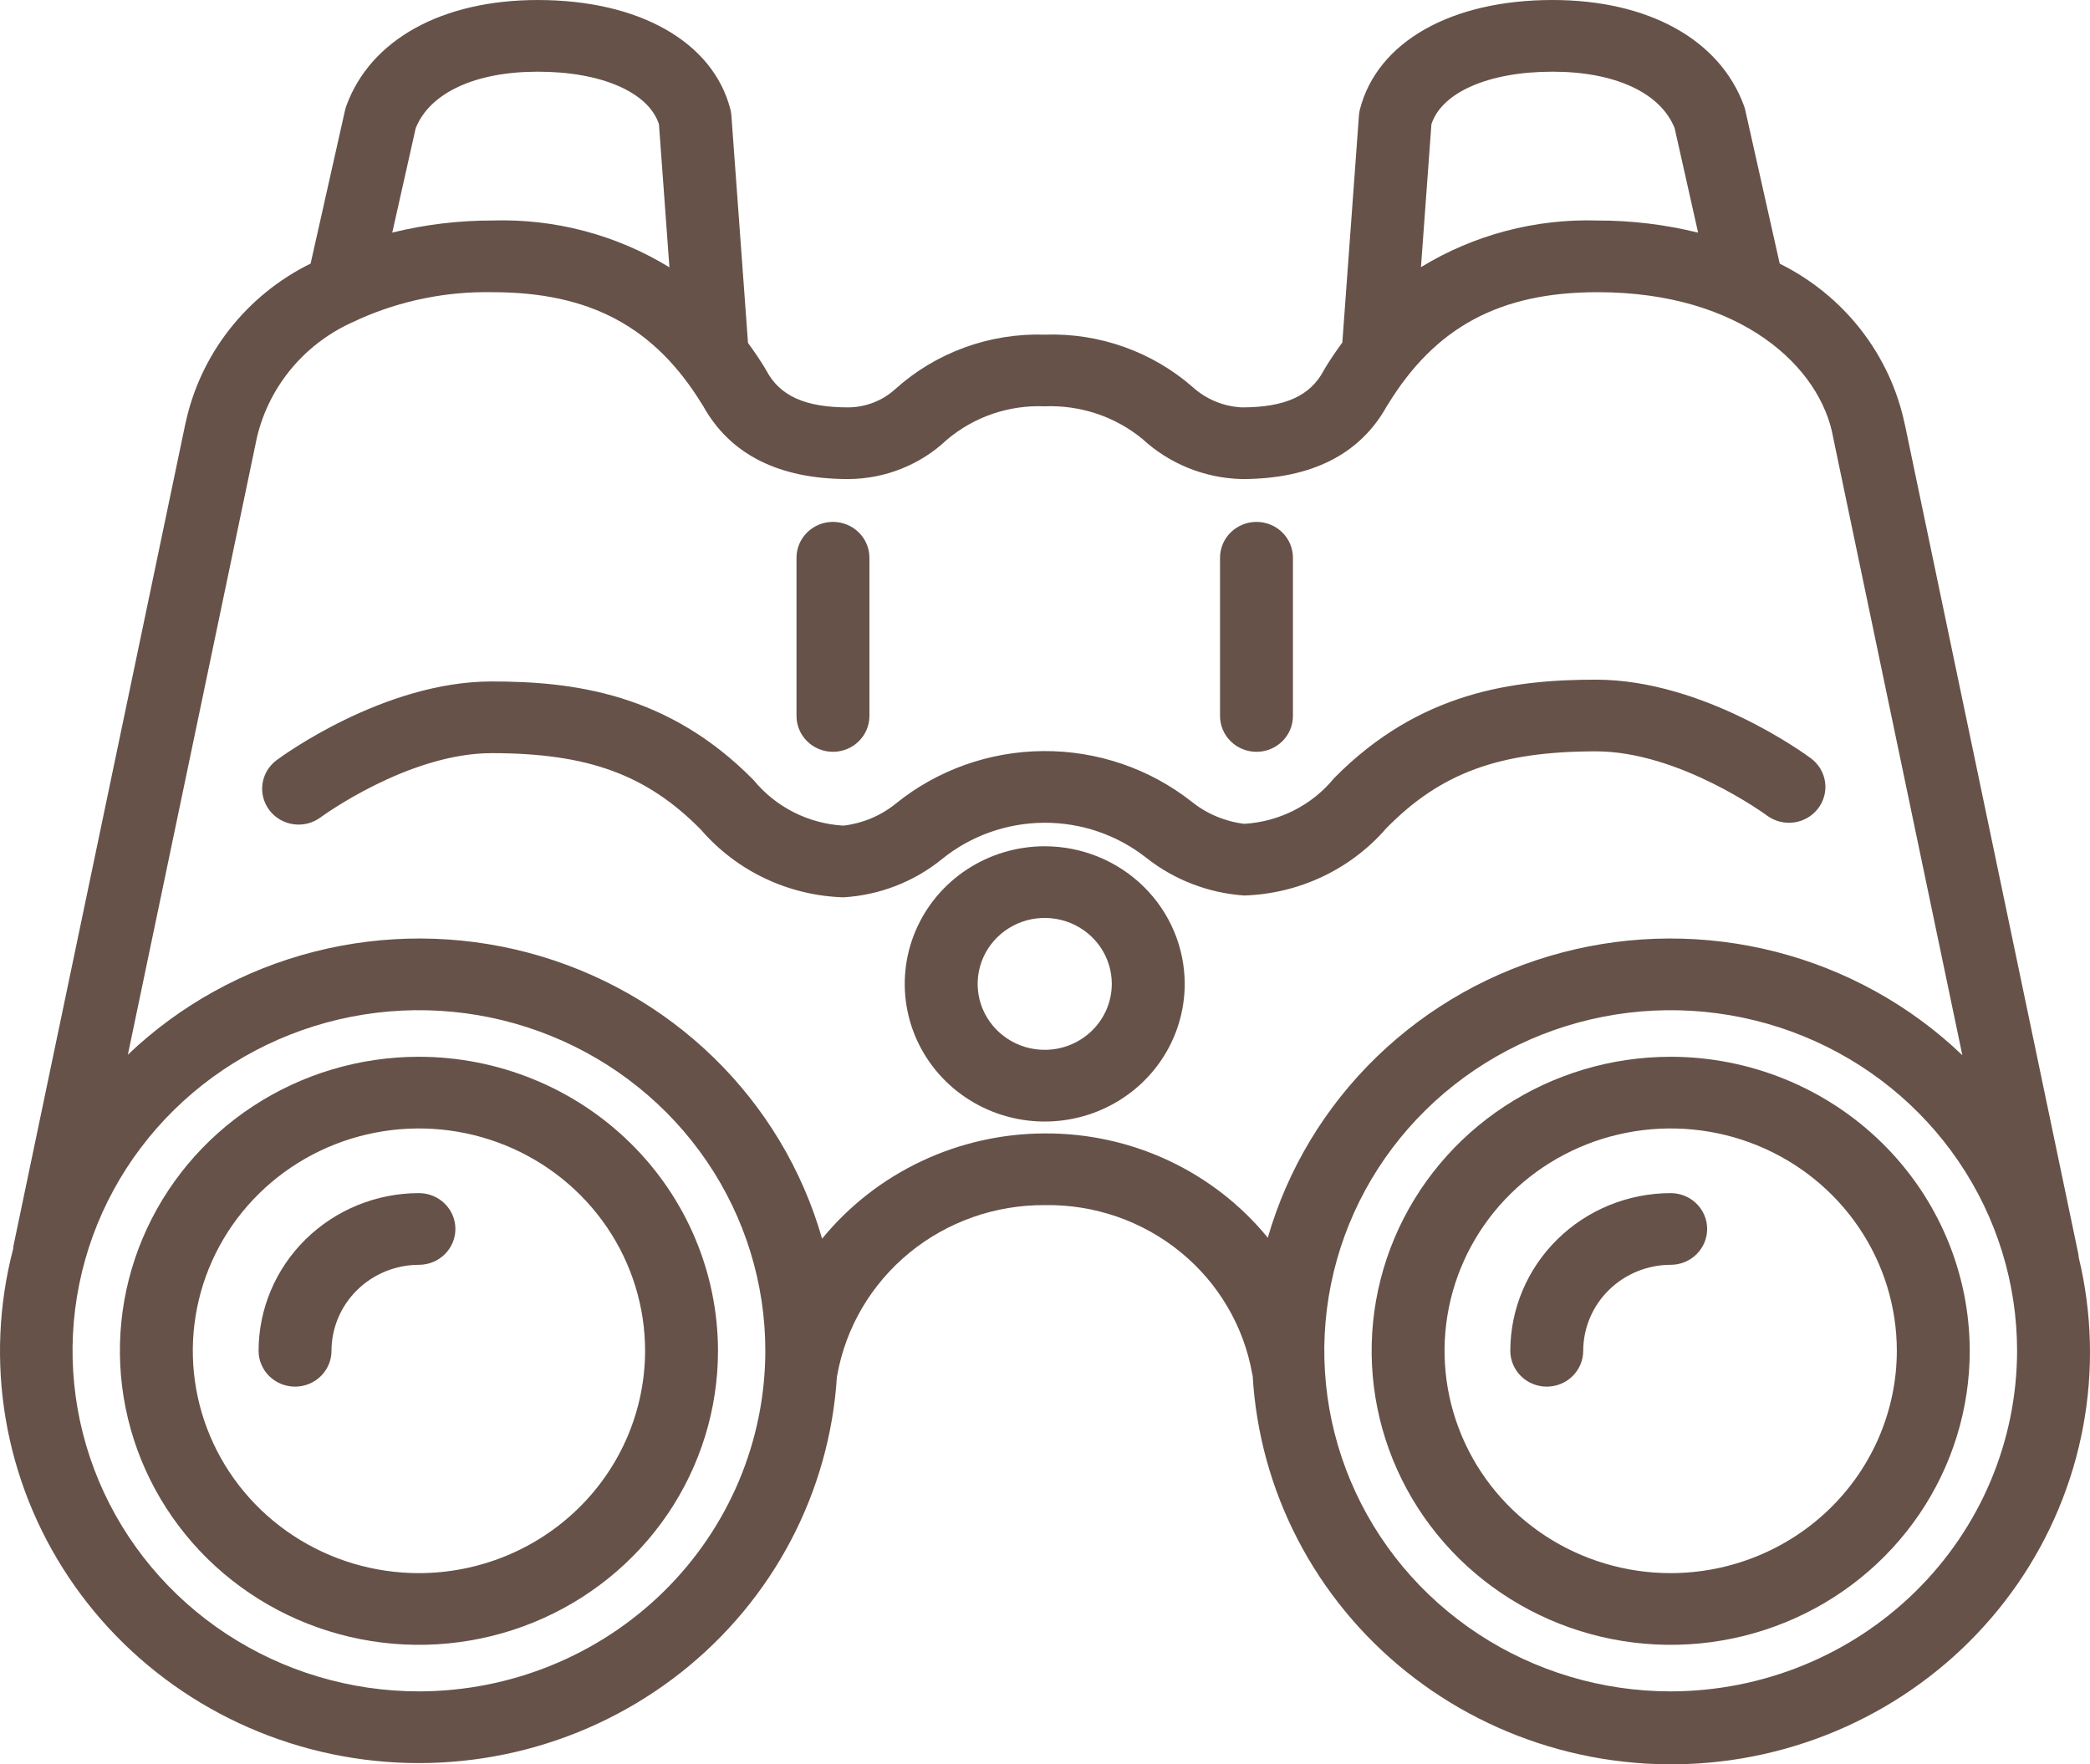 <svg width="154" height="130" viewBox="0 0 154 130" fill="none" xmlns="http://www.w3.org/2000/svg">
<path d="M30.87 77.865C26.512 77.865 22.252 79.136 18.628 81.516C15.004 83.897 12.18 87.281 10.512 91.239C8.844 95.198 8.408 99.554 9.258 103.757C10.109 107.96 12.207 111.82 15.289 114.85C18.371 117.88 22.297 119.943 26.572 120.779C30.846 121.615 35.276 121.186 39.303 119.546C43.329 117.906 46.771 115.129 49.192 111.566C51.613 108.003 52.905 103.815 52.905 99.53C52.898 93.786 50.575 88.279 46.444 84.217C42.313 80.156 36.712 77.871 30.87 77.865ZM30.87 115.913C27.575 115.913 24.353 114.952 21.613 113.152C18.873 111.352 16.737 108.793 15.476 105.8C14.214 102.806 13.884 99.512 14.527 96.334C15.17 93.156 16.757 90.237 19.087 87.946C21.418 85.654 24.387 84.094 27.619 83.462C30.851 82.83 34.202 83.154 37.246 84.394C40.291 85.634 42.893 87.734 44.724 90.428C46.555 93.122 47.533 96.289 47.533 99.53C47.528 103.873 45.771 108.037 42.647 111.109C39.523 114.18 35.288 115.908 30.87 115.913Z" fill="#665248"/>
<path d="M30.87 87.912C27.737 87.915 24.734 89.14 22.518 91.318C20.303 93.496 19.057 96.449 19.054 99.53C19.054 100.23 19.337 100.902 19.84 101.397C20.344 101.892 21.027 102.171 21.74 102.171C22.452 102.171 23.135 101.892 23.639 101.397C24.143 100.902 24.426 100.23 24.426 99.53C24.428 97.85 25.108 96.24 26.316 95.052C27.524 93.864 29.162 93.196 30.87 93.194C31.583 93.194 32.266 92.915 32.77 92.42C33.273 91.925 33.556 91.253 33.556 90.552C33.556 89.852 33.273 89.18 32.77 88.685C32.266 88.19 31.583 87.912 30.87 87.912Z" fill="#665248"/>
<path d="M153.164 92.628C153.155 92.549 153.156 92.47 153.139 92.389L140.356 31.267L140.345 31.234C139.814 28.711 138.71 26.339 137.115 24.294C135.521 22.25 133.477 20.586 131.137 19.428L128.601 8.124C128.577 8.015 128.545 7.907 128.506 7.803C126.729 2.917 121.454 0 114.395 0C106.933 0 101.498 3.08 100.21 8.038C100.17 8.191 100.144 8.347 100.133 8.504L98.909 25.236C98.465 25.844 98.032 26.474 97.624 27.145C97.608 27.171 97.6 27.199 97.585 27.226C97.573 27.247 97.557 27.264 97.546 27.285C96.549 29.174 94.684 30.017 91.499 30.017C90.162 29.951 88.89 29.427 87.903 28.538C84.905 25.91 80.992 24.52 76.978 24.657C72.92 24.531 68.971 25.968 65.975 28.663C65.031 29.525 63.793 30.008 62.505 30.017C59.32 30.017 57.456 29.174 56.459 27.286C56.447 27.264 56.431 27.247 56.419 27.227C56.404 27.2 56.396 27.172 56.381 27.146C55.978 26.485 55.553 25.866 55.116 25.267L53.891 8.503C53.88 8.346 53.855 8.191 53.814 8.039C52.526 3.081 47.091 0.001 39.629 0.001C32.571 0.001 27.296 2.917 25.518 7.803C25.479 7.908 25.447 8.015 25.423 8.125L22.889 19.418C20.543 20.575 18.495 22.24 16.896 24.286C15.298 26.333 14.191 28.708 13.659 31.235L13.649 31.268L0.997 91.772C0.98 91.853 0.982 91.931 0.972 92.01C-0.099 96.106 -0.287 100.376 0.419 104.547C1.125 108.718 2.71 112.698 5.072 116.231C7.434 119.765 10.521 122.774 14.135 125.065C17.75 127.357 21.811 128.881 26.059 129.539C30.307 130.197 34.648 129.975 38.804 128.887C42.96 127.799 46.838 125.869 50.191 123.221C53.544 120.573 56.297 117.265 58.273 113.51C60.249 109.754 61.406 105.634 61.668 101.414C61.673 101.387 61.684 101.361 61.689 101.333C62.321 97.803 64.204 94.607 67.005 92.312C69.805 90.017 73.341 88.772 76.987 88.796C80.628 88.737 84.17 89.961 86.974 92.246C89.777 94.531 91.657 97.727 92.273 101.256C92.279 101.293 92.294 101.325 92.302 101.361C92.544 105.566 93.674 109.676 95.619 113.429C97.565 117.181 100.283 120.495 103.601 123.159C106.92 125.823 110.766 127.778 114.895 128.901C119.024 130.024 123.345 130.29 127.585 129.682C131.824 129.074 135.888 127.605 139.518 125.368C143.148 123.132 146.266 120.177 148.672 116.692C151.077 113.207 152.719 109.268 153.493 105.125C154.266 100.982 154.154 96.726 153.164 92.628ZM114.395 5.282C119.003 5.282 122.35 6.834 123.395 9.443L125.123 17.142C122.702 16.545 120.215 16.244 117.719 16.248C113.13 16.105 108.601 17.301 104.702 19.685L105.473 9.153C106.243 6.794 109.709 5.282 114.395 5.282ZM30.631 9.443C31.676 6.834 35.023 5.282 39.631 5.282C44.317 5.282 47.782 6.794 48.554 9.152L49.326 19.698C45.423 17.305 40.886 16.105 36.288 16.247C33.799 16.244 31.319 16.543 28.904 17.137L30.631 9.443ZM30.871 124.625C25.823 124.625 20.888 123.153 16.69 120.396C12.492 117.639 9.221 113.719 7.289 109.134C5.357 104.548 4.851 99.502 5.836 94.634C6.821 89.766 9.251 85.294 12.821 81.784C16.39 78.274 20.939 75.884 25.89 74.916C30.841 73.947 35.973 74.444 40.637 76.344C45.301 78.243 49.287 81.46 52.092 85.587C54.897 89.714 56.393 94.566 56.393 99.53C56.386 106.183 53.695 112.562 48.91 117.267C44.125 121.971 37.638 124.617 30.871 124.625ZM76.987 83.514C73.836 83.521 70.726 84.221 67.886 85.564C65.046 86.906 62.548 88.857 60.575 91.272C59.132 86.216 56.377 81.614 52.58 77.919C48.783 74.225 44.075 71.563 38.918 70.196C33.76 68.829 28.329 68.804 23.158 70.122C17.988 71.44 13.254 74.056 9.421 77.715L18.911 32.331C18.915 32.313 18.913 32.297 18.916 32.278C18.919 32.268 18.925 32.26 18.928 32.248C19.372 30.354 20.262 28.589 21.525 27.094C22.789 25.599 24.392 24.417 26.204 23.642C26.299 23.602 26.392 23.558 26.481 23.508C29.559 22.14 32.909 21.464 36.287 21.529C43.49 21.529 48.266 24.098 51.77 29.856C51.78 29.874 51.794 29.886 51.805 29.903C53.782 33.476 57.375 35.299 62.506 35.299C65.207 35.285 67.799 34.255 69.751 32.419C71.75 30.715 74.336 29.828 76.979 29.938C79.597 29.834 82.16 30.689 84.173 32.338C86.162 34.177 88.77 35.231 91.5 35.299C96.63 35.299 100.222 33.477 102.2 29.903C102.211 29.886 102.225 29.874 102.235 29.856C105.74 24.098 110.516 21.529 117.718 21.529C128.352 21.529 134.171 27.085 135.079 32.248C135.08 32.259 135.088 32.267 135.089 32.278C135.093 32.296 135.091 32.314 135.095 32.331L144.594 77.75C140.769 74.087 136.041 71.463 130.874 70.136C125.707 68.809 120.279 68.824 115.119 70.179C109.96 71.535 105.248 74.185 101.443 77.87C97.639 81.554 94.873 86.147 93.417 91.199C91.443 88.784 88.941 86.839 86.096 85.508C83.251 84.178 80.137 83.496 76.987 83.514ZM123.104 124.625C118.056 124.625 113.121 123.153 108.924 120.396C104.726 117.638 101.455 113.719 99.523 109.133C97.591 104.548 97.085 99.502 98.07 94.634C99.055 89.766 101.485 85.294 105.055 81.784C108.625 78.274 113.173 75.884 118.124 74.916C123.075 73.948 128.207 74.445 132.871 76.344C137.535 78.243 141.521 81.46 144.326 85.587C147.13 89.714 148.627 94.566 148.627 99.53C148.619 106.183 145.928 112.562 141.143 117.266C136.358 121.971 129.871 124.617 123.104 124.625Z" fill="#665248"/>
<path d="M123.104 77.865C118.746 77.865 114.485 79.136 110.862 81.516C107.238 83.897 104.414 87.281 102.746 91.239C101.078 95.198 100.642 99.554 101.492 103.757C102.342 107.96 104.441 111.82 107.523 114.85C110.605 117.88 114.531 119.943 118.805 120.779C123.08 121.615 127.51 121.186 131.537 119.546C135.563 117.906 139.004 115.129 141.426 111.566C143.847 108.003 145.139 103.815 145.139 99.53C145.132 93.786 142.809 88.279 138.678 84.217C134.547 80.156 128.946 77.871 123.104 77.865ZM123.104 115.913C119.808 115.913 116.587 114.952 113.847 113.152C111.106 111.352 108.971 108.793 107.71 105.8C106.448 102.806 106.118 99.512 106.761 96.334C107.404 93.156 108.991 90.237 111.321 87.946C113.652 85.654 116.62 84.094 119.853 83.462C123.085 82.83 126.435 83.154 129.48 84.394C132.525 85.634 135.127 87.734 136.958 90.428C138.789 93.122 139.766 96.289 139.767 99.53C139.761 103.873 138.004 108.037 134.881 111.109C131.757 114.18 127.522 115.908 123.104 115.913Z" fill="#665248"/>
<path d="M123.104 87.912C119.971 87.915 116.967 89.14 114.752 91.318C112.536 93.496 111.29 96.449 111.286 99.53C111.286 100.23 111.569 100.902 112.073 101.397C112.576 101.892 113.26 102.171 113.972 102.171C114.685 102.171 115.368 101.892 115.872 101.397C116.375 100.902 116.658 100.23 116.658 99.53C116.661 97.85 117.34 96.239 118.549 95.051C119.757 93.864 121.395 93.195 123.104 93.194C123.816 93.194 124.5 92.915 125.003 92.42C125.507 91.925 125.79 91.253 125.79 90.552C125.79 89.852 125.507 89.18 125.003 88.685C124.5 88.19 123.816 87.912 123.104 87.912Z" fill="#665248"/>
<path d="M76.979 62.355C74.939 62.355 72.945 62.95 71.248 64.064C69.552 65.179 68.23 66.763 67.45 68.616C66.669 70.469 66.465 72.508 66.863 74.475C67.261 76.443 68.244 78.25 69.686 79.668C71.129 81.086 72.967 82.052 74.968 82.443C76.969 82.835 79.043 82.634 80.927 81.866C82.812 81.098 84.423 79.798 85.556 78.131C86.69 76.463 87.295 74.502 87.295 72.496C87.292 69.807 86.204 67.229 84.27 65.328C82.336 63.427 79.714 62.357 76.979 62.355ZM76.979 77.355C76.001 77.355 75.046 77.07 74.233 76.535C73.421 76.001 72.787 75.242 72.413 74.354C72.039 73.466 71.942 72.489 72.132 71.547C72.323 70.604 72.794 69.738 73.485 69.059C74.177 68.379 75.057 67.916 76.016 67.729C76.975 67.542 77.968 67.638 78.871 68.006C79.775 68.374 80.546 68.996 81.09 69.796C81.633 70.595 81.922 71.534 81.922 72.495C81.921 73.784 81.4 75.019 80.473 75.93C79.546 76.842 78.289 77.354 76.979 77.355Z" fill="#665248"/>
<path d="M117.595 55.361C123.742 55.361 130.134 60.042 130.194 60.088C130.475 60.297 130.796 60.45 131.137 60.538C131.478 60.626 131.834 60.647 132.183 60.6C132.533 60.553 132.869 60.438 133.174 60.263C133.478 60.088 133.745 59.855 133.958 59.579C134.171 59.303 134.327 58.988 134.416 58.652C134.506 58.317 134.527 57.967 134.479 57.623C134.431 57.28 134.315 56.949 134.137 56.649C133.958 56.35 133.722 56.088 133.441 55.878C133.123 55.641 125.57 50.079 117.595 50.079C111.583 50.079 104.588 50.943 98.291 57.349C97.487 58.331 96.483 59.136 95.343 59.713C94.204 60.29 92.954 60.627 91.675 60.701C90.25 60.525 88.904 59.956 87.794 59.06C84.695 56.626 80.839 55.313 76.873 55.341C72.906 55.368 69.07 56.735 66.006 59.212C64.905 60.105 63.566 60.668 62.148 60.835C60.868 60.76 59.619 60.424 58.48 59.846C57.34 59.269 56.337 58.464 55.532 57.483C49.233 51.075 42.239 50.212 36.227 50.212C28.252 50.212 20.699 55.774 20.381 56.011C19.813 56.434 19.439 57.061 19.341 57.755C19.244 58.45 19.431 59.153 19.861 59.712C20.291 60.27 20.929 60.638 21.635 60.734C22.341 60.83 23.057 60.646 23.625 60.223C23.688 60.175 30.079 55.494 36.227 55.494C43.335 55.494 47.666 57.081 51.669 61.155C52.967 62.655 54.569 63.872 56.374 64.727C58.178 65.581 60.145 66.055 62.147 66.117C64.804 65.958 67.341 64.976 69.395 63.311C71.509 61.593 74.161 60.643 76.903 60.623C79.646 60.602 82.312 61.511 84.453 63.197C86.515 64.828 89.035 65.8 91.675 65.983C93.677 65.921 95.644 65.447 97.449 64.593C99.254 63.738 100.857 62.521 102.154 61.021C106.156 56.948 110.487 55.361 117.595 55.361Z" fill="#665248"/>
<path d="M61.376 55.395C62.089 55.395 62.772 55.117 63.276 54.621C63.779 54.126 64.062 53.454 64.062 52.754V41.096C64.062 40.395 63.779 39.724 63.276 39.228C62.772 38.733 62.089 38.455 61.376 38.455C60.664 38.455 59.981 38.733 59.477 39.228C58.973 39.724 58.69 40.395 58.69 41.096V52.754C58.69 53.454 58.973 54.126 59.477 54.621C59.981 55.117 60.664 55.395 61.376 55.395Z" fill="#665248"/>
<path d="M92.583 55.395C93.296 55.395 93.979 55.117 94.483 54.621C94.986 54.126 95.269 53.454 95.269 52.754V41.096C95.269 40.395 94.986 39.724 94.483 39.228C93.979 38.733 93.296 38.455 92.583 38.455C91.871 38.455 91.188 38.733 90.684 39.228C90.18 39.724 89.897 40.395 89.897 41.096V52.754C89.897 53.454 90.18 54.126 90.684 54.621C91.188 55.117 91.871 55.395 92.583 55.395Z" fill="#665248"/>
</svg>
